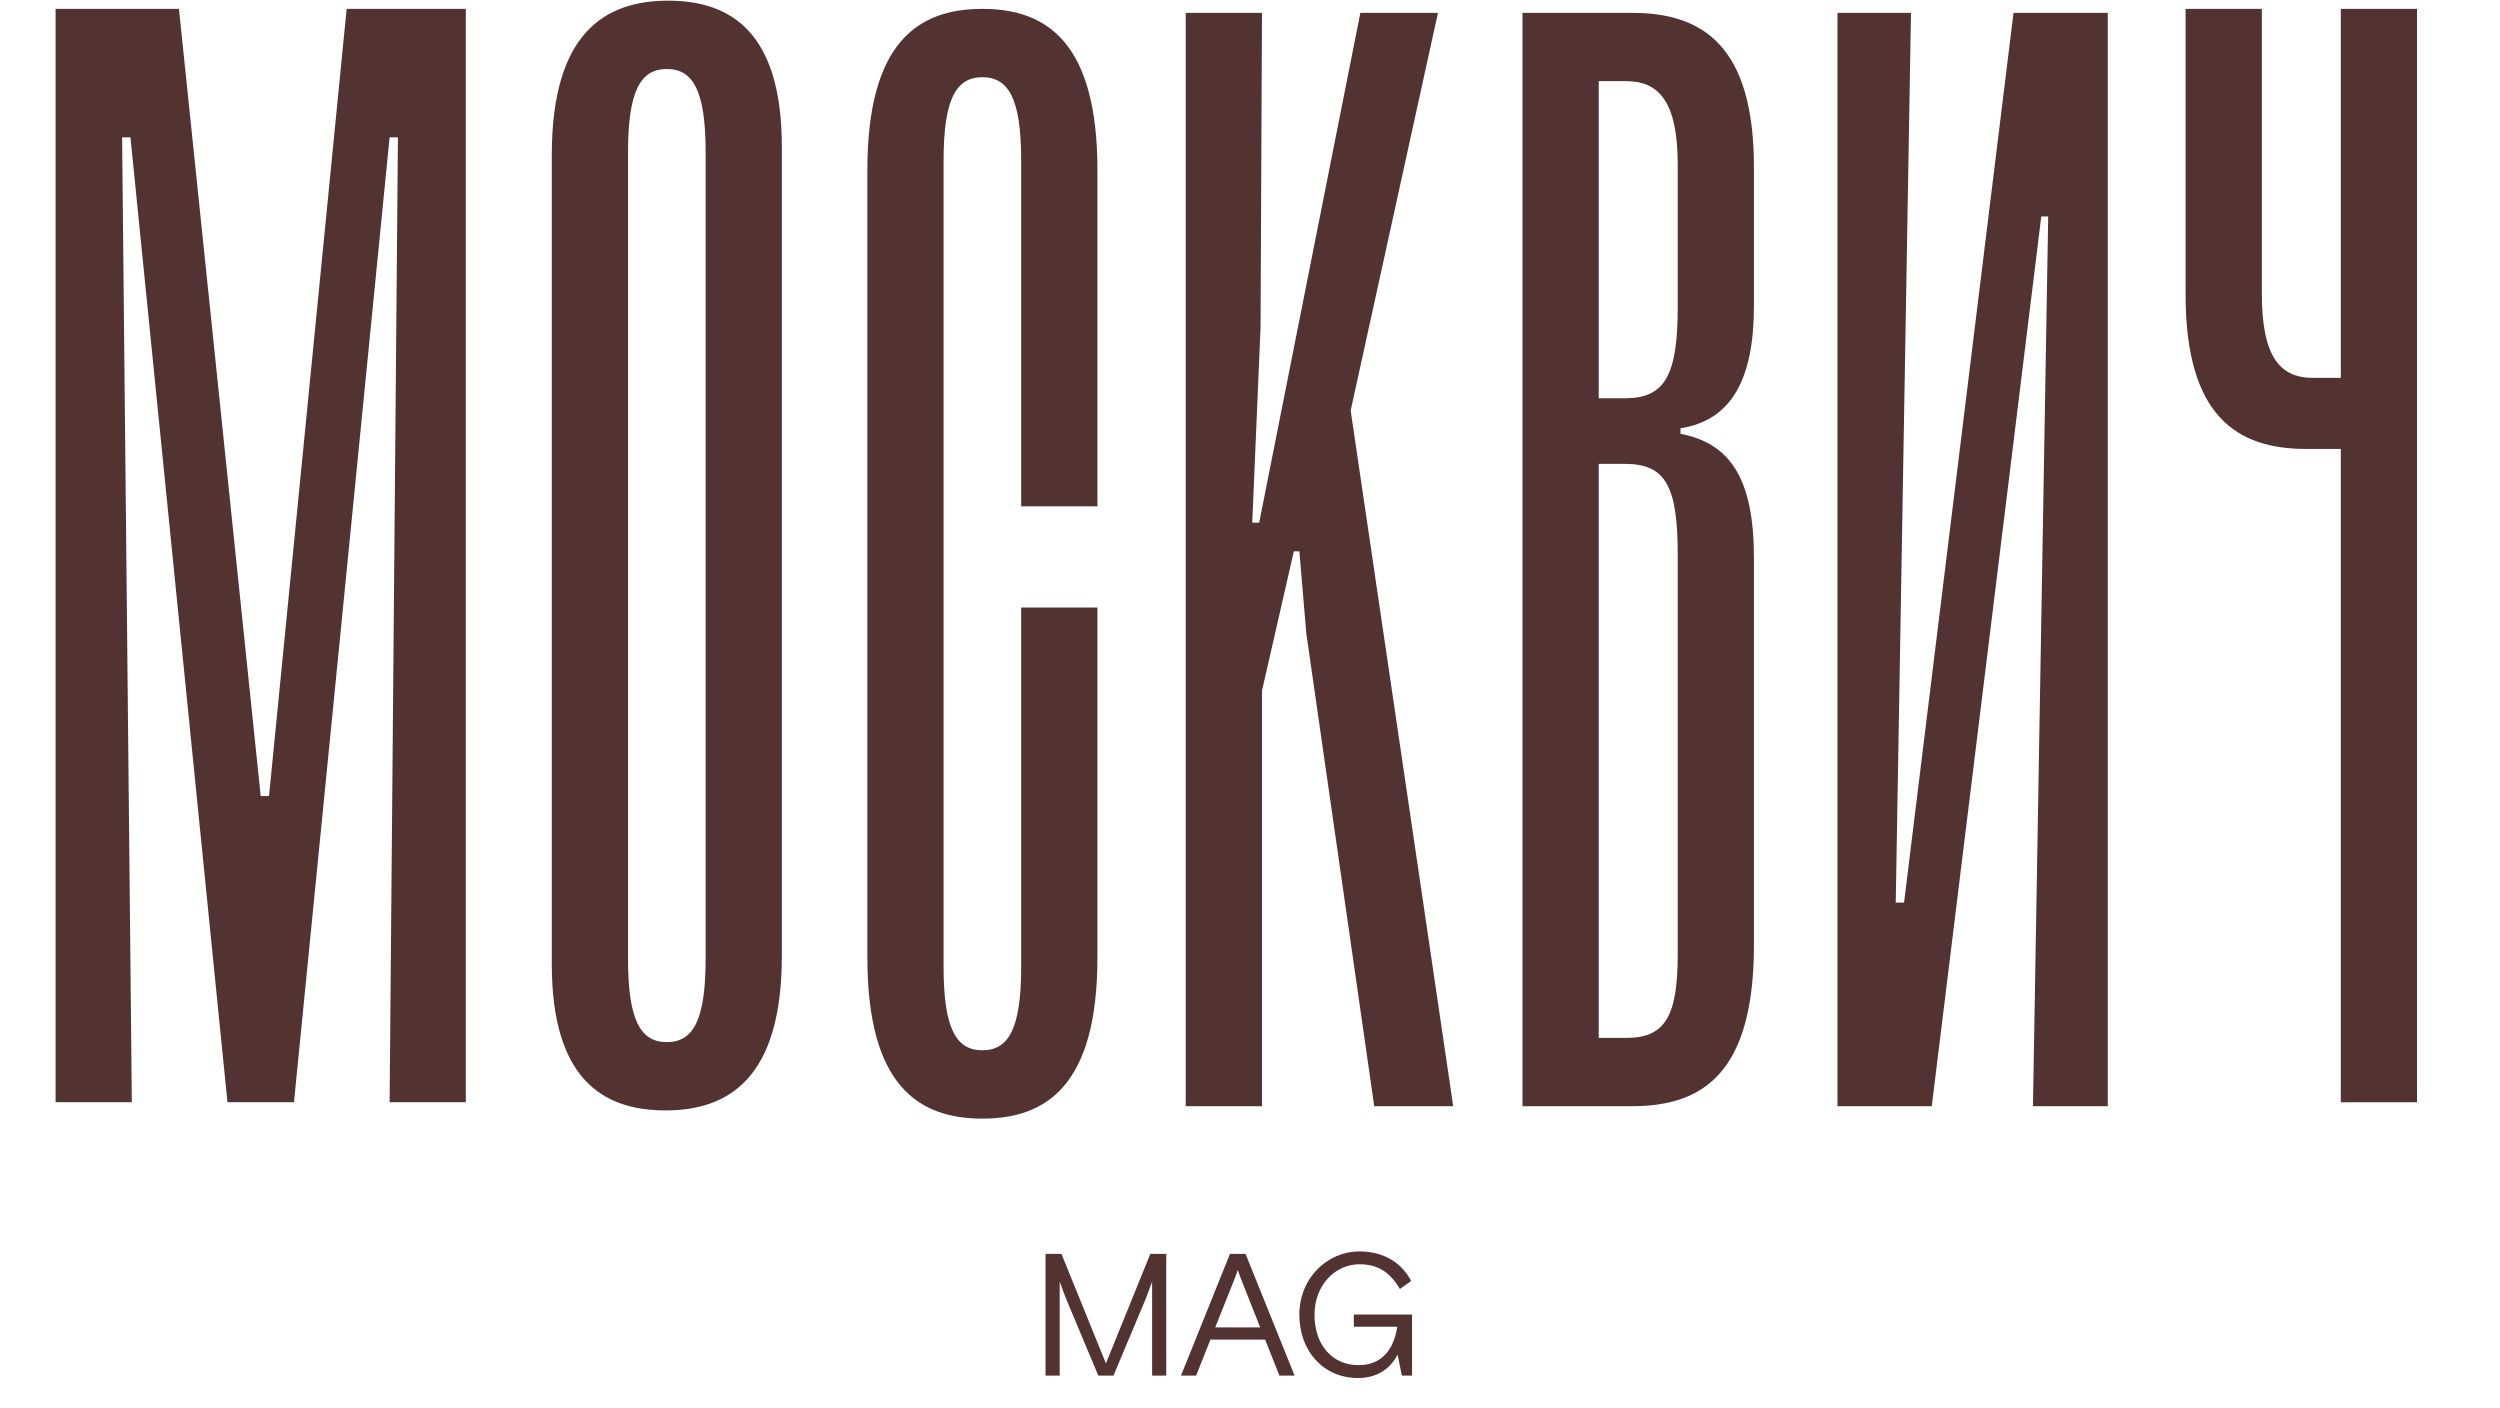<svg xmlns="http://www.w3.org/2000/svg" width="71" height="40" viewBox="0 0 71 40" fill="none">
  <g clip-path="url(#clip0_6007_167)">
    <path d="M29.694 39.067H30.095V36.399C30.125 36.488 30.276 36.883 30.276 36.883L31.192 39.067H31.623L32.54 36.883C32.54 36.883 32.69 36.488 32.72 36.399V39.067H33.121V35.609H32.67L31.408 38.721L30.145 35.609H29.694V39.067ZM33.54 39.067H33.971L34.376 38.044H35.929L36.335 39.067H36.766L35.373 35.609H34.932L33.54 39.067ZM35.048 36.355C35.048 36.355 35.118 36.177 35.153 36.068C35.188 36.177 35.258 36.355 35.258 36.355L35.789 37.698H34.512L35.048 36.355ZM39.812 39.067H40.102V37.333H38.449V37.679H39.682C39.586 38.326 39.241 38.77 38.585 38.77C37.823 38.77 37.332 38.182 37.332 37.338C37.332 36.493 37.923 35.905 38.61 35.905C39.09 35.905 39.456 36.093 39.757 36.607L40.077 36.379C39.812 35.871 39.301 35.54 38.615 35.54C37.683 35.54 36.901 36.305 36.901 37.338C36.901 38.37 37.583 39.136 38.569 39.136C39.121 39.136 39.496 38.859 39.692 38.469L39.812 39.067Z" fill="#523331"></path>
    <path d="M13.229 0.252H9.845L7.64 22.609H7.404L5.082 0.252H1.579V31.303H3.744L3.468 3.9H3.705L6.46 31.303H8.349L11.065 3.9H11.301L11.065 31.303H13.229V0.252ZM18.898 31.536C20.709 31.536 22.204 30.605 22.204 27.15V4.172C22.204 0.95 20.788 0.019 18.977 0.019C17.166 0.019 15.671 0.95 15.671 4.405V27.383C15.671 30.605 17.088 31.536 18.898 31.536ZM18.938 29.596C18.19 29.596 17.836 28.975 17.836 27.228V4.327C17.836 2.581 18.19 1.96 18.938 1.96C19.686 1.96 20.04 2.581 20.04 4.327V27.228C20.04 28.975 19.686 29.596 18.938 29.596ZM27.9 31.769C29.71 31.769 31.167 30.838 31.167 27.189V17.253H29.002V27.461C29.002 29.207 28.648 29.828 27.9 29.828C27.152 29.828 26.798 29.207 26.798 27.461V4.56C26.798 2.814 27.152 2.193 27.9 2.193C28.648 2.193 29.002 2.814 29.002 4.56V14.38H31.167V4.832C31.167 1.183 29.71 0.252 27.9 0.252C26.089 0.252 24.633 1.183 24.633 4.832V27.189C24.633 30.838 26.089 31.769 27.9 31.769ZM38.359 11.66L40.838 0.365H38.634L35.761 14.843H35.564L35.8 9.292L35.84 0.365H33.675V31.416H35.84V19.617L36.745 15.658H36.902L37.099 17.987L39.028 31.416H41.271L38.359 11.66ZM49.812 8.671V4.751C49.812 1.296 48.356 0.365 46.349 0.365H43.239V31.416H46.349C48.356 31.416 49.812 30.485 49.812 26.836V15.852C49.812 13.601 49.143 12.591 47.726 12.32V12.164C49.182 11.931 49.812 10.767 49.812 8.671ZM47.647 8.71C47.647 10.651 47.293 11.31 46.152 11.31H45.404V2.305H46.191C47.136 2.305 47.647 2.927 47.647 4.673V8.71ZM47.647 27.108C47.647 28.855 47.293 29.476 46.191 29.476H45.404V13.174H46.152C47.293 13.174 47.647 13.795 47.647 15.735V27.108ZM59.861 0.365H57.184L54.075 25.633H53.839L54.272 0.365H52.184V31.416H54.862L57.972 6.148H58.169L57.736 31.416H59.861V0.365ZM66.479 0.252V10.732H65.692C64.708 10.732 64.236 10.072 64.236 8.325V0.252H62.071V8.364C62.071 11.819 63.527 12.75 65.495 12.75H66.479V31.304H68.644V0.252H66.479Z" fill="#523331"></path>
  </g>
  <defs>
    <clipPath id="clip0_6007_167">
      <rect width="70.131" height="39.407" fill="white"></rect>
    </clipPath>
  </defs>
</svg>
